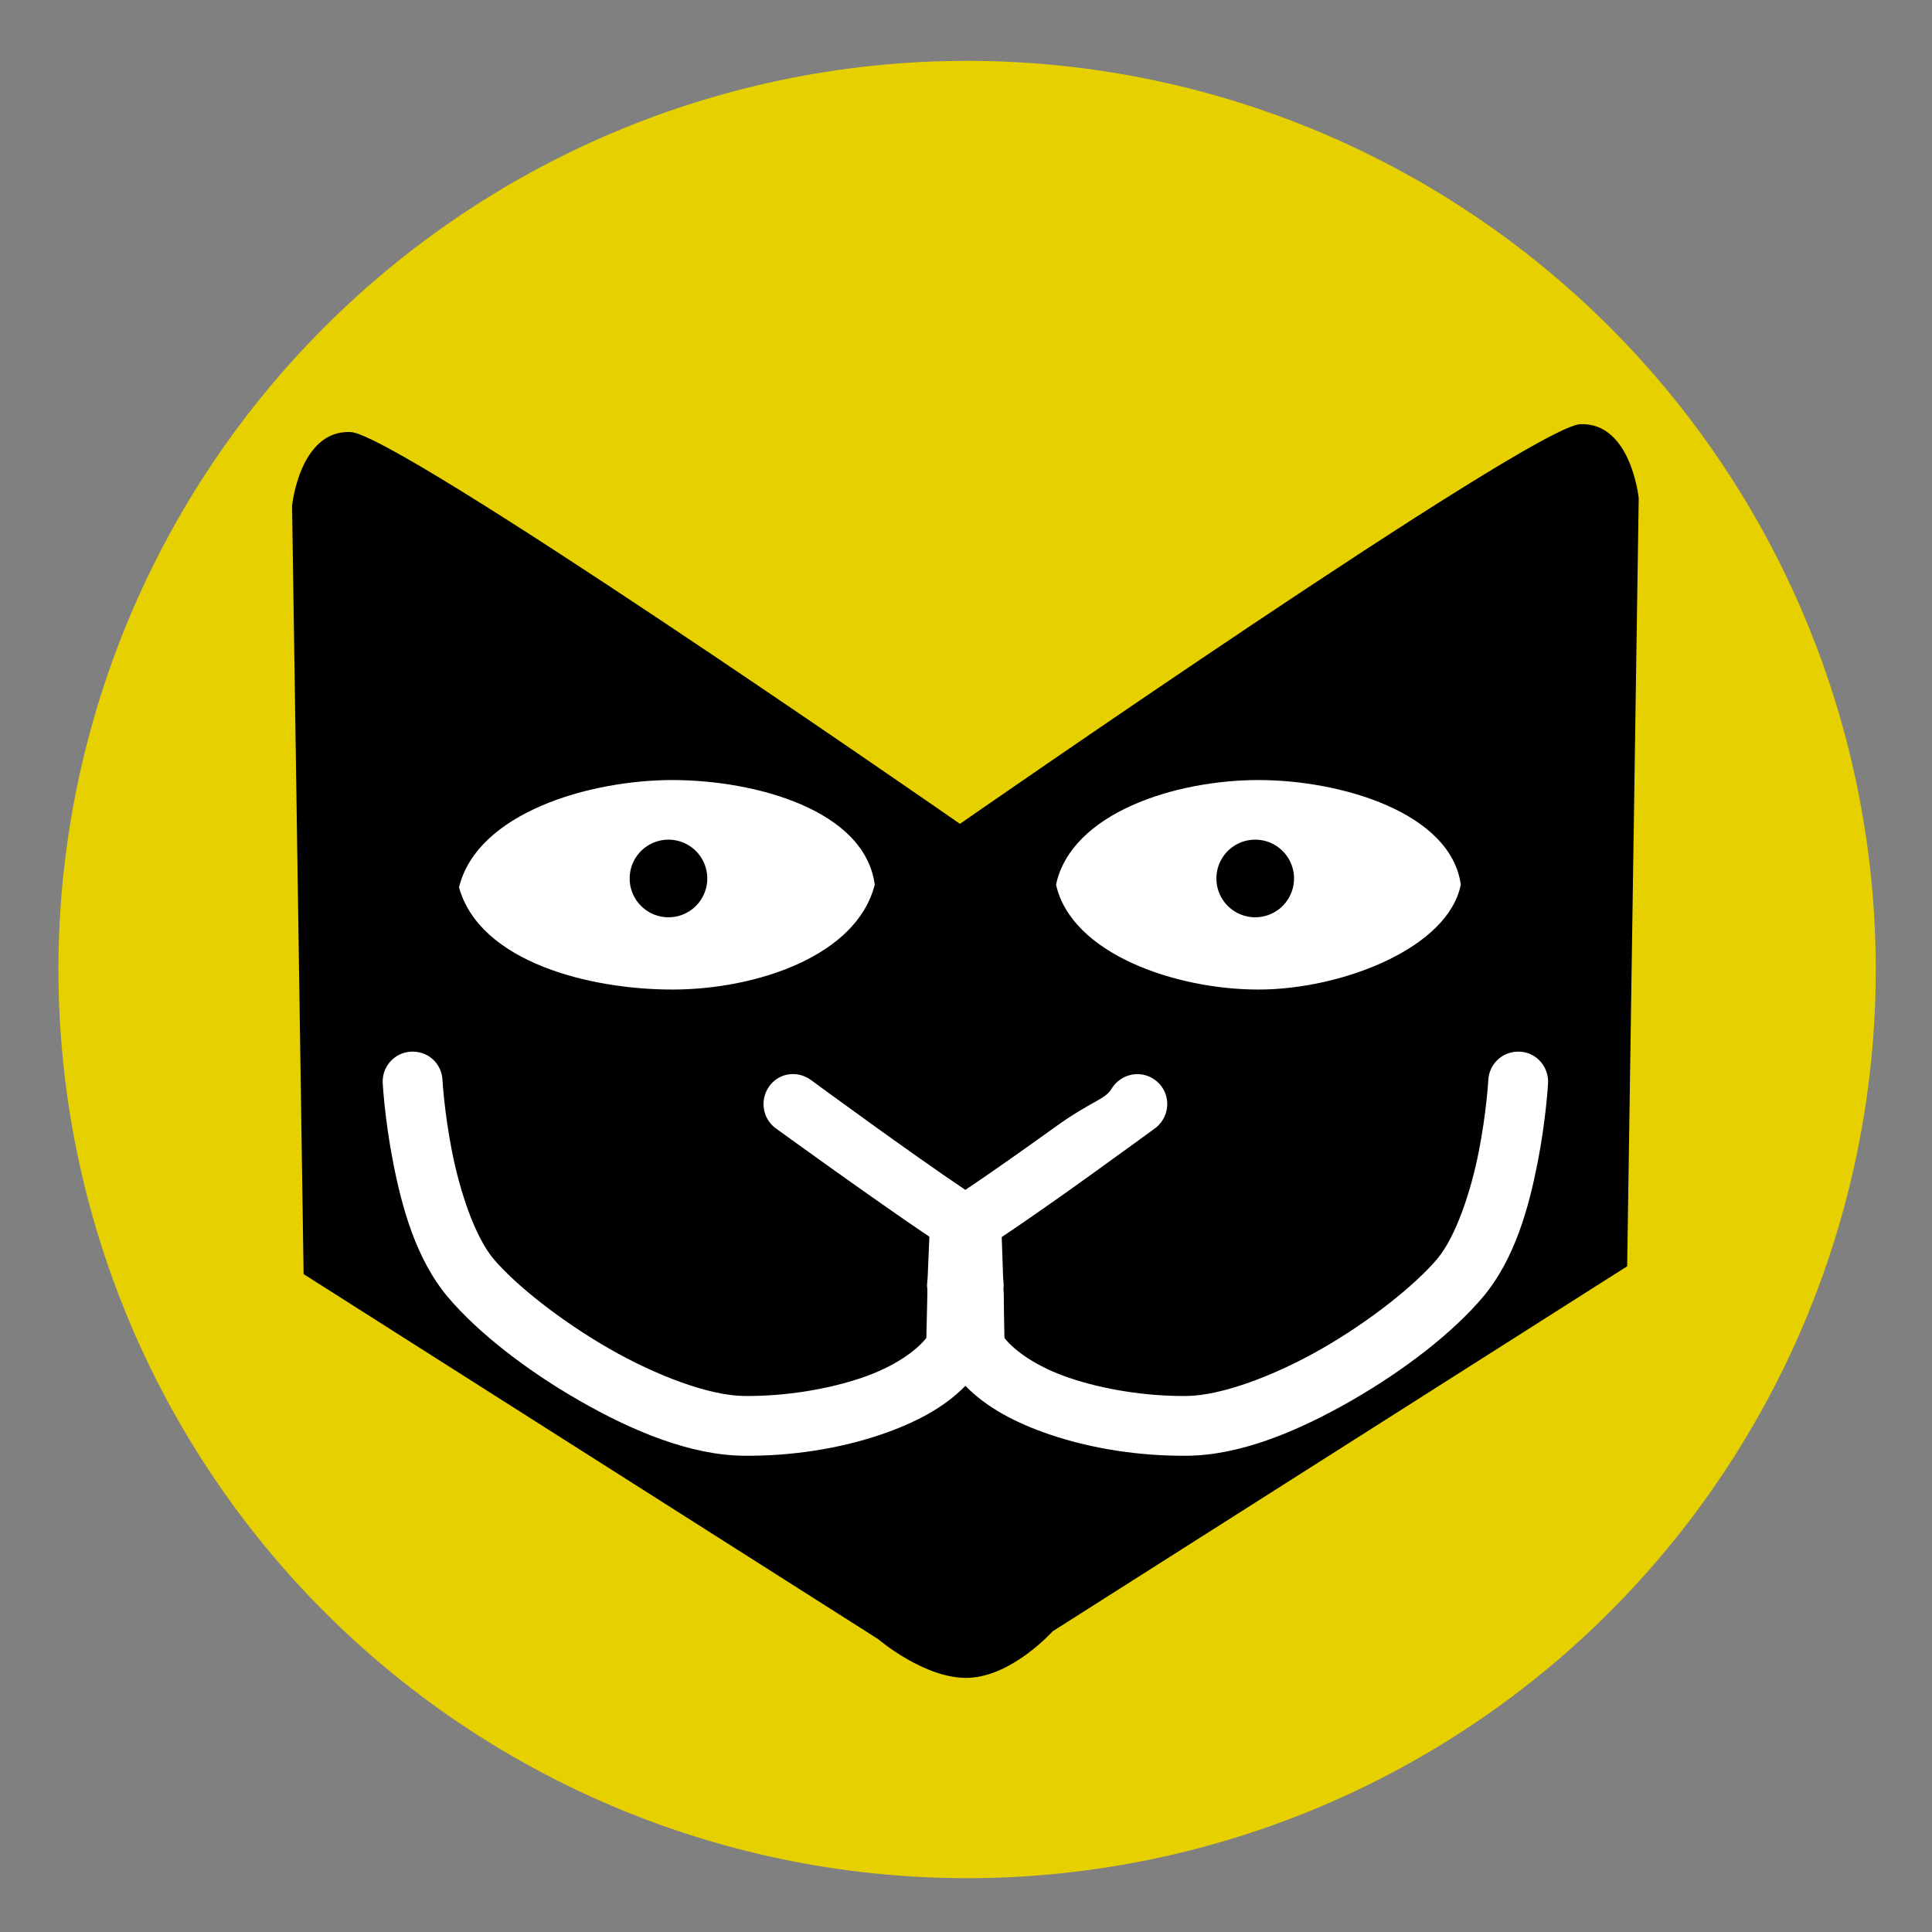 <?xml version="1.0" encoding="UTF-8" standalone="no"?>
<!-- Created with Inkscape (http://www.inkscape.org/) -->
<svg
   xmlns:dc="http://purl.org/dc/elements/1.1/"
   xmlns:cc="http://creativecommons.org/ns#"
   xmlns:rdf="http://www.w3.org/1999/02/22-rdf-syntax-ns#"
   xmlns:svg="http://www.w3.org/2000/svg"
   xmlns="http://www.w3.org/2000/svg"
   xmlns:sodipodi="http://sodipodi.sourceforge.net/DTD/sodipodi-0.dtd"
   xmlns:inkscape="http://www.inkscape.org/namespaces/inkscape"
   width="167.143"
   height="167.143"
   id="svg2"
   sodipodi:version="0.32"
   inkscape:version="0.46"
   version="1.0"
   sodipodi:docname="logo_chat_lui.jpg.svg"
   inkscape:output_extension="org.inkscape.output.svg.inkscape">
  <rect width="100%" height="100%" fill="#808080" stroke="none"/>
  <defs
     id="defs4" />
  <sodipodi:namedview
     id="base"
     pagecolor="#ffffff"
     bordercolor="#666666"
     borderopacity="1.0"
     inkscape:pageopacity="0.0"
     inkscape:pageshadow="2"
     inkscape:zoom="1.4"
     inkscape:cx="317.63854"
     inkscape:cy="80.297226"
     inkscape:document-units="px"
     inkscape:current-layer="layer1"
     showgrid="false"
     inkscape:window-width="1680"
     inkscape:window-height="994"
     inkscape:window-x="-4"
     inkscape:window-y="-4" />
  <g
     inkscape:label="Calque 1"
     inkscape:groupmode="layer"
     id="layer1"
     transform="translate(-256.429,-831.648)">
    <g
       id="g3345">
      <path
         transform="matrix(0.638,0,0,0.638,148.468,306.322)"
         d="M 423.571,954.862 A 123.214,123.214 0 1 1 177.143,954.862 A 123.214,123.214 0 1 1 423.571,954.862 z"
         sodipodi:ry="123.21429"
         sodipodi:rx="123.21429"
         sodipodi:cy="954.86218"
         sodipodi:cx="300.35715"
         id="path3306"
         style="fill:#e6d000;fill-opacity:1;stroke:none;stroke-width:5.5;stroke-linecap:round;stroke-miterlimit:4;stroke-dasharray:none;stroke-dashoffset:0;stroke-opacity:1"
         sodipodi:type="arc" />
      <path
         transform="translate(256.429,831.648)"
         id="path3343"
         d="M 27.143,45 L 30.714,108.571 L 52.143,125.714 L 84.286,132.857 L 111.429,127.143 L 134.286,112.143 L 137.857,78.571 L 126.429,53.571 L 85.714,73.571 L 82.143,82.857 L 78.571,74.286 L 61.429,62.143 L 27.143,45 z"
         style="fill:#ffffff;fill-rule:evenodd;stroke:#000000;stroke-width:1px;stroke-linecap:butt;stroke-linejoin:miter;stroke-opacity:1;fill-opacity:1" />
      <g
         transform="matrix(0.94,0,0,0.94,53.747,11.42)"
         id="g3308">
        <path
           style="fill:#000000;fill-opacity:1;fill-rule:evenodd;stroke:none;stroke-width:1px;stroke-linecap:butt;stroke-linejoin:miter;stroke-opacity:1"
           clip-path="none"
           d="M 361.062,911.625 C 356.614,911.801 304.082,948.328 303.969,948.406 C 300.884,946.265 252.19,912.514 247.875,912.344 C 243.199,912.159 242.5,919.125 242.5,919.125 L 243.562,989.844 L 296.438,1023.438 C 296.438,1023.438 300.797,1027.18 304.812,1027 C 308.828,1026.82 312.5,1022.719 312.5,1022.719 L 365.375,989.125 L 366.438,918.438 C 366.438,918.437 365.739,911.44 361.062,911.625 z M 277.5,944.375 C 285.158,944.375 295.219,947.145 296.125,954 C 294.462,960.606 285.161,963.656 277.5,963.656 C 269.844,963.656 259.781,961.105 257.865,954.253 C 259.529,947.403 269.846,944.375 277.5,944.375 z M 331.438,944.375 C 339.096,944.375 349.156,947.397 350.062,954 C 348.904,959.848 339.098,963.656 331.438,963.656 C 323.781,963.656 314.224,960.347 312.812,954 C 314.224,947.403 323.784,944.375 331.438,944.375 z M 253.406,969.375 C 254.146,969.324 254.884,969.568 255.438,970.062 C 255.991,970.557 256.312,971.259 256.344,972 C 256.344,972 256.507,974.943 257.219,978.562 C 257.931,982.182 259.314,986.407 261.062,988.469 C 263.082,990.849 267.217,994.138 271.656,996.688 C 276.095,999.237 280.942,1001.03 284.094,1001.062 C 287.812,1001.1 291.779,1000.466 294.969,999.375 C 297.891,998.375 299.931,996.923 300.875,995.719 C 300.919,993.875 300.961,992.253 300.969,991.688 C 300.973,991.41 300.97,991.321 300.969,991.25 C 300.896,990.762 300.971,990.71 301,990.062 C 301.023,989.534 301.094,987.94 301.156,986.406 C 295.894,982.865 287.031,976.437 287.031,976.438 C 286.229,975.86 285.802,974.889 285.906,973.906 C 286.011,972.924 286.626,972.052 287.531,971.656 C 288.437,971.26 289.489,971.409 290.281,972 C 290.281,972 299.62,978.857 304.469,982.094 C 306.757,980.566 309.953,978.304 312.812,976.25 C 316.035,973.935 317.337,973.774 317.906,972.812 C 318.475,971.851 319.582,971.306 320.688,971.469 C 321.793,971.632 322.701,972.447 322.969,973.531 C 323.236,974.616 322.809,975.78 321.906,976.438 C 321.906,976.438 319.247,978.385 316,980.719 C 313.2,982.731 310.223,984.824 307.812,986.438 C 307.874,987.947 307.914,989.539 307.938,990.062 C 307.965,990.684 308.026,990.752 307.969,991.188 C 307.968,991.254 307.995,991.37 308,991.688 C 308.008,992.253 308.019,993.875 308.062,995.719 C 309.005,996.923 311.045,998.374 313.969,999.375 C 317.159,1000.467 321.125,1001.1 324.844,1001.062 C 327.995,1001.03 332.873,999.237 337.312,996.688 C 341.752,994.138 345.856,990.849 347.875,988.469 C 349.624,986.407 351.007,982.182 351.719,978.562 C 352.431,974.943 352.594,972 352.594,972 C 352.656,970.589 353.777,969.454 355.188,969.375 C 355.971,969.329 356.726,969.601 357.281,970.156 C 357.837,970.712 358.14,971.497 358.094,972.281 C 358.094,972.281 357.918,975.595 357.125,979.625 C 356.332,983.655 355.044,988.485 352.062,992 C 349.352,995.196 344.944,998.647 340.031,1001.469 C 335.118,1004.29 329.826,1006.512 324.906,1006.562 C 320.553,1006.607 316.067,1005.921 312.188,1004.594 C 309.159,1003.557 306.432,1002.154 304.469,1000.125 C 302.506,1002.154 299.779,1003.557 296.75,1004.594 C 292.871,1005.921 288.415,1006.607 284.062,1006.562 C 279.143,1006.512 273.819,1004.29 268.906,1001.469 C 263.993,998.647 259.586,995.196 256.875,992 C 253.894,988.485 252.605,983.655 251.812,979.625 C 251.02,975.595 250.844,972.281 250.844,972.281 C 250.755,970.773 251.899,969.476 253.406,969.375 z"
           id="path2456"
           sodipodi:nodetypes="ccscccsccccccsccccscccscssssscssscsssccsssscscssscsssssssscssssscssssssc" />
        <path
           sodipodi:type="arc"
           style="fill:#000000;fill-opacity:1;stroke:none;stroke-width:4;stroke-linecap:round;stroke-miterlimit:4;stroke-dasharray:none;stroke-dashoffset:0;stroke-opacity:1"
           id="path3268"
           sodipodi:cx="269.64285"
           sodipodi:cy="1060.2194"
           sodipodi:rx="3.5714285"
           sodipodi:ry="3.5714285"
           d="M 273.214,1060.219 A 3.571,3.571 0 1 1 266.071,1060.219 A 3.571,3.571 0 1 1 273.214,1060.219 z"
           transform="translate(7.5,-106.786)" />
        <path
           transform="translate(61.5,-106.786)"
           d="M 273.214,1060.219 A 3.571,3.571 0 1 1 266.071,1060.219 A 3.571,3.571 0 1 1 273.214,1060.219 z"
           sodipodi:ry="3.5714285"
           sodipodi:rx="3.5714285"
           sodipodi:cy="1060.2194"
           sodipodi:cx="269.64285"
           id="path3270"
           style="fill:#000000;fill-opacity:1;stroke:none;stroke-width:4;stroke-linecap:round;stroke-miterlimit:4;stroke-dasharray:none;stroke-dashoffset:0;stroke-opacity:1"
           sodipodi:type="arc" />
      </g>
    </g>
  </g>
</svg>
